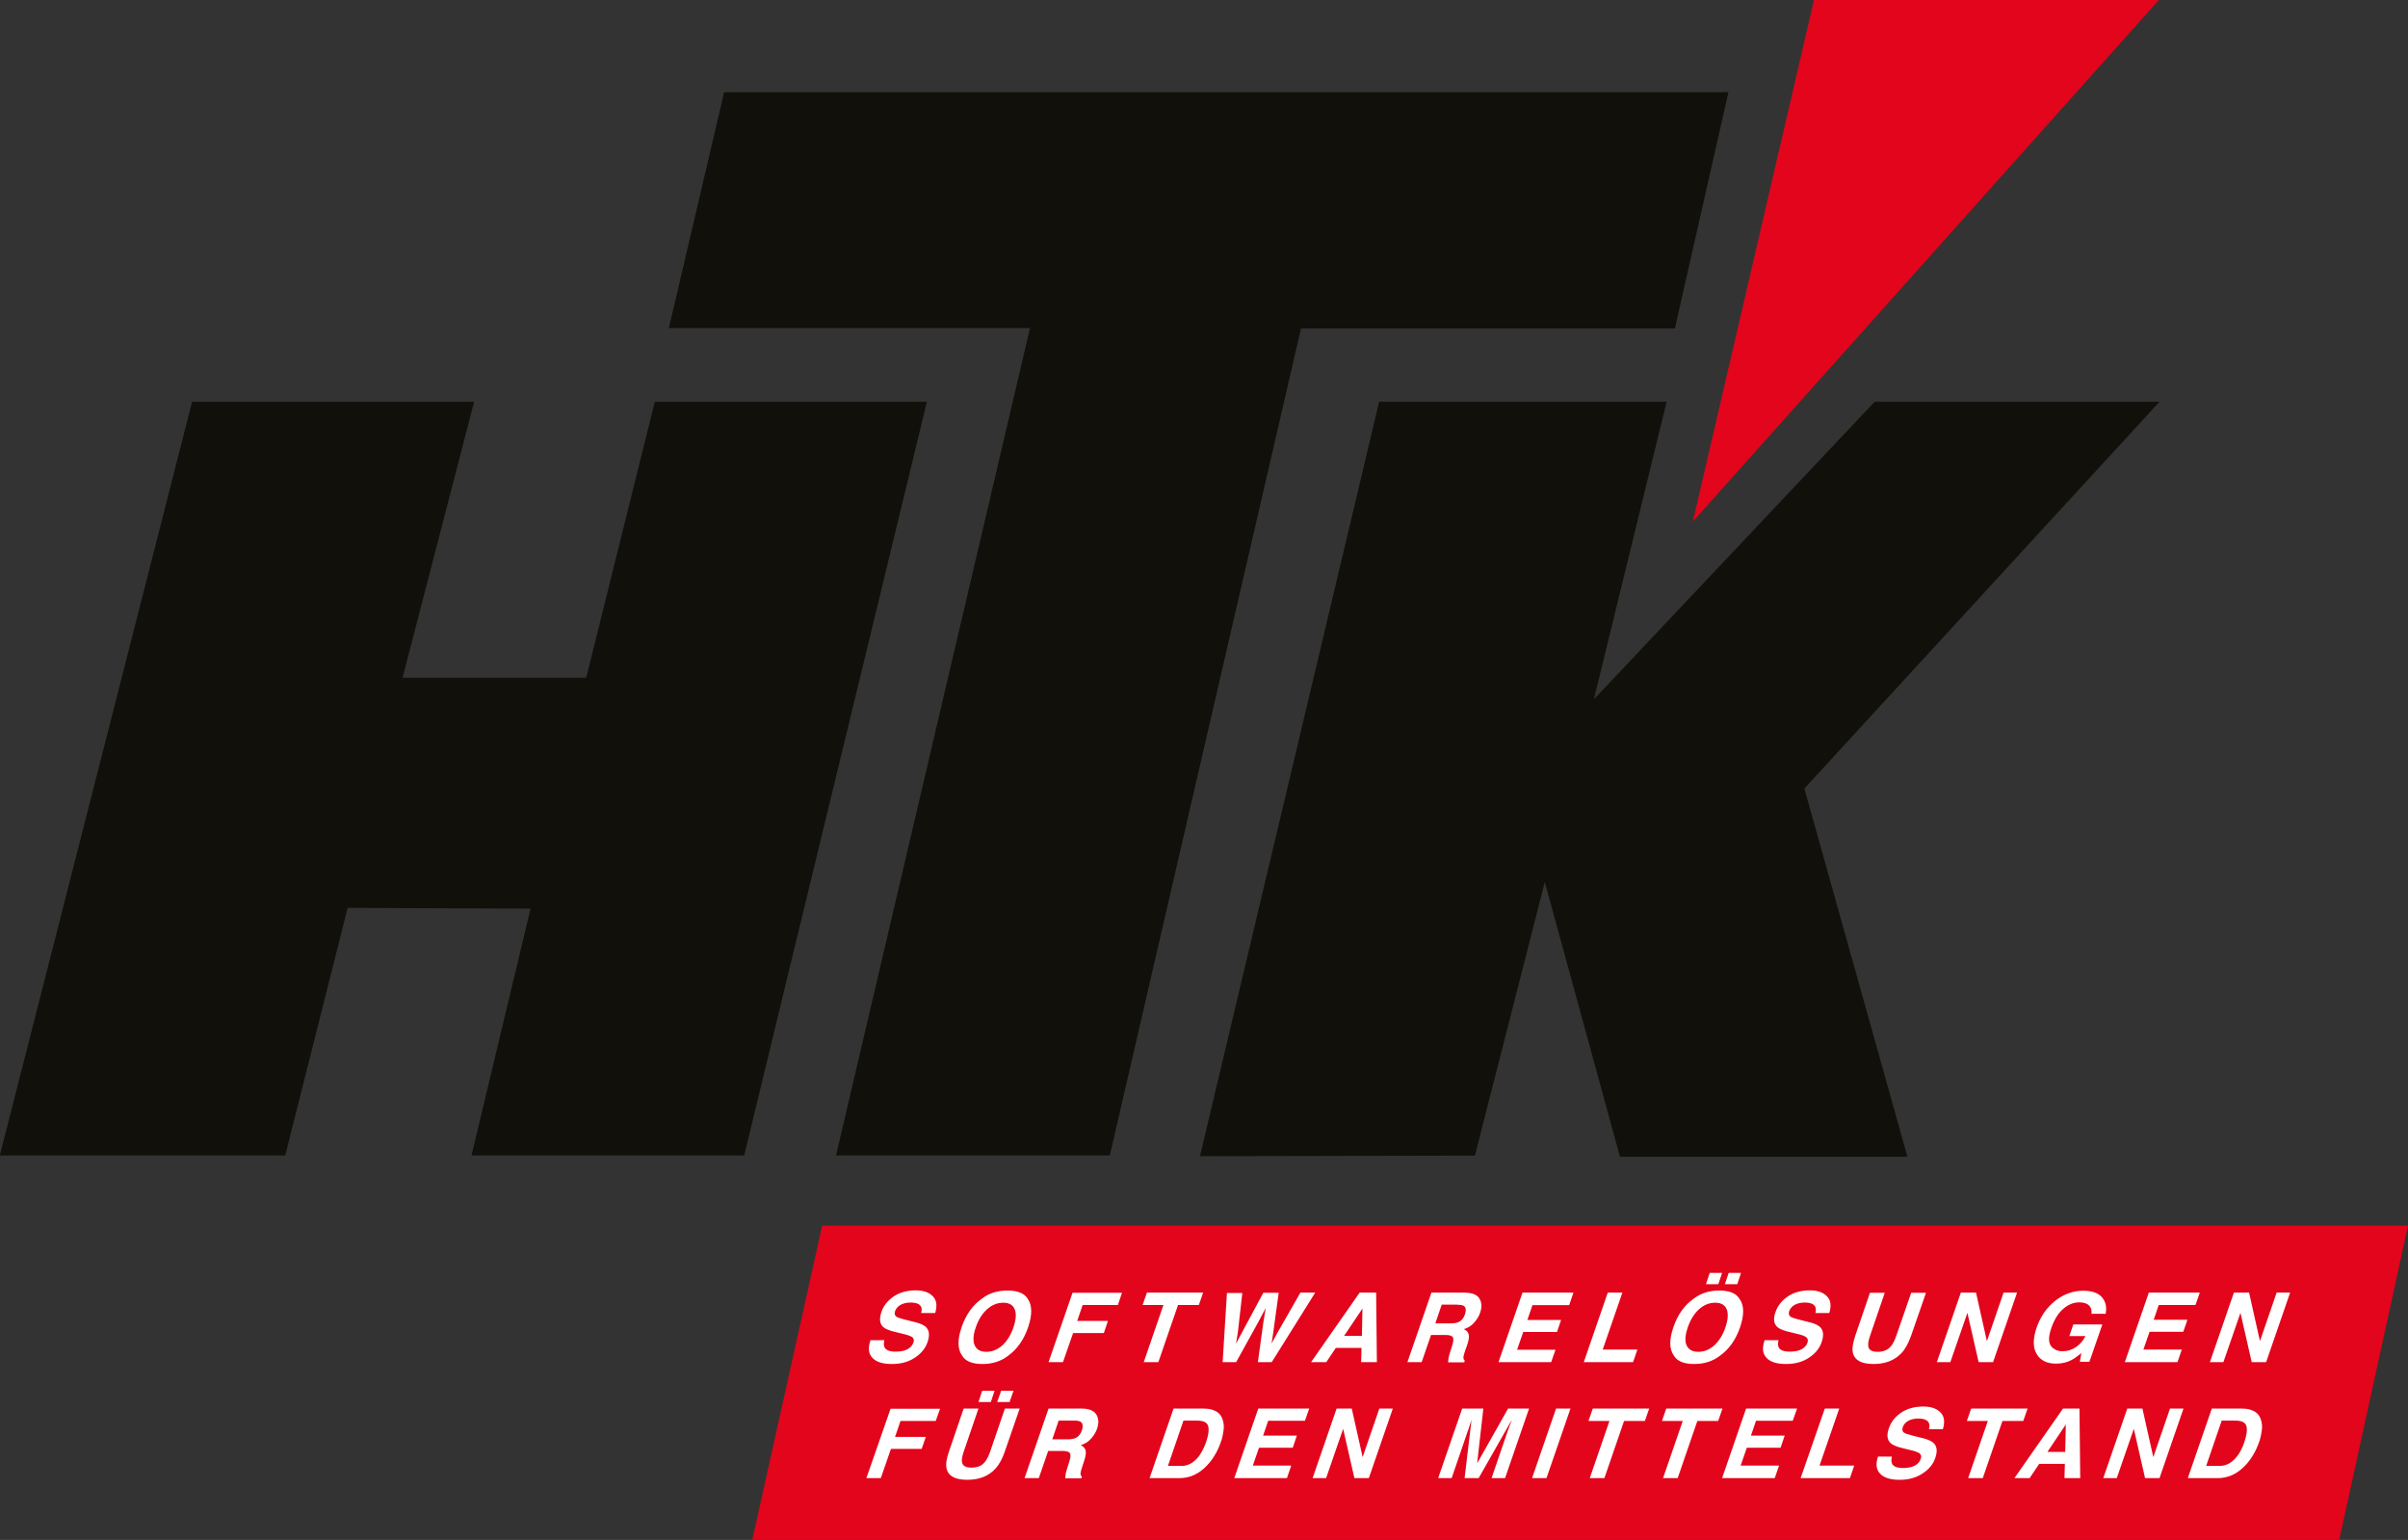 <?xml version="1.0" encoding="utf-8"?>
<!-- Generator: Adobe Illustrator 23.0.1, SVG Export Plug-In . SVG Version: 6.00 Build 0)  -->
<svg version="1.1" id="Ebene_1" xmlns="http://www.w3.org/2000/svg" xmlns:xlink="http://www.w3.org/1999/xlink" x="0px" y="0px"
	 viewBox="0 0 128.49 82.18" style="enable-background:new 0 0 128.49 82.18;" xml:space="preserve">
<rect x="0" y="0" width="128.49" height="82.18" fill="#333333" stroke="none"/>
<style type="text/css">
	.st0{fill:#E3051B;}
	.st1{clip-path:url(#SVGID_2_);fill:#FFFFFF;}
	.st2{clip-path:url(#SVGID_4_);fill:#FFFFFF;}
	.st3{clip-path:url(#SVGID_4_);fill:#12100B;}
	.st4{clip-path:url(#SVGID_6_);fill:#12100B;}
	.st5{clip-path:url(#SVGID_6_);fill:#E3051B;}
</style>
<polygon class="st0" points="43.87,65.41 40.14,82.18 124.82,82.18 128.49,65.41 "/>
<g>
	<defs>
		<rect id="SVGID_1_" x="-0.01" y="0" width="128.5" height="89.27"/>
	</defs>
	<clipPath id="SVGID_2_">
		<use xlink:href="#SVGID_1_"  style="overflow:visible;"/>
	</clipPath>
	<path class="st1" d="M46.23,78.88H47l0.54-1.56h1.64l0.22-0.64h-1.64l0.29-0.85h1.88l0.23-0.65h-2.64L46.23,78.88z M50.64,77.45
		c-0.14,0.39-0.18,0.7-0.13,0.92c0.09,0.4,0.46,0.6,1.1,0.6c0.64,0,1.15-0.2,1.51-0.6c0.2-0.22,0.37-0.53,0.5-0.92l0.79-2.28h-0.79
		l-0.78,2.28c-0.09,0.25-0.18,0.44-0.28,0.56c-0.16,0.21-0.4,0.31-0.72,0.31c-0.32,0-0.48-0.1-0.51-0.31
		c-0.02-0.12,0.01-0.3,0.1-0.56l0.78-2.28h-0.79L50.64,77.45z M53.21,74.82h0.66l0.21-0.6h-0.66L53.21,74.82z M52.21,74.82h0.66
		l0.2-0.6h-0.66L52.21,74.82z M57.33,75.81c0.16,0,0.27,0.02,0.34,0.07c0.11,0.08,0.13,0.23,0.06,0.45
		c-0.07,0.21-0.19,0.35-0.36,0.42c-0.1,0.04-0.23,0.06-0.39,0.06h-0.83l0.34-1H57.33z M57.72,75.17h-1.77l-1.28,3.71h0.76l0.5-1.45
		h0.76c0.22,0,0.35,0.04,0.4,0.12c0.05,0.08,0.04,0.24-0.04,0.47l-0.11,0.35c-0.04,0.11-0.06,0.22-0.08,0.32
		c-0.01,0.05-0.01,0.12-0.02,0.2h0.86l0.03-0.09c-0.06-0.04-0.08-0.11-0.07-0.21c0.01-0.06,0.04-0.18,0.1-0.35l0.08-0.25
		c0.09-0.26,0.12-0.45,0.09-0.58c-0.03-0.13-0.12-0.22-0.26-0.29c0.23-0.07,0.42-0.19,0.56-0.36c0.15-0.17,0.25-0.34,0.31-0.52
		c0.05-0.15,0.07-0.28,0.07-0.39c-0.01-0.11-0.03-0.22-0.08-0.31c-0.05-0.11-0.14-0.2-0.26-0.26
		C58.15,75.21,57.97,75.17,57.72,75.17 M63.87,75.81c0.35,0,0.55,0.1,0.6,0.3c0.05,0.2,0.01,0.49-0.12,0.87
		c-0.1,0.27-0.22,0.51-0.36,0.71c-0.27,0.36-0.59,0.54-0.95,0.54h-0.72l0.83-2.42H63.87z M64.22,75.17h-1.6l-1.28,3.71h1.6
		c0.56,0,1.05-0.23,1.48-0.69c0.32-0.34,0.56-0.76,0.73-1.25c0.07-0.19,0.11-0.4,0.14-0.61c0.03-0.21,0.01-0.41-0.06-0.6
		c-0.08-0.23-0.24-0.39-0.47-0.47C64.64,75.2,64.45,75.17,64.22,75.17 M69.86,75.17h-2.72l-1.28,3.71h2.81l0.23-0.67h-2.05
		l0.33-0.95h1.8l0.22-0.65h-1.8l0.27-0.79h1.96L69.86,75.17z M70.04,78.88h0.72l0.91-2.63l0.6,2.63h0.77l1.28-3.71H73.6l-0.89,2.59
		l-0.58-2.59h-0.81L70.04,78.88z M78.82,78.09l0.33-2.92h-1.13l-1.28,3.71h0.72l0.86-2.51c0.03-0.07,0.06-0.17,0.1-0.3
		s0.08-0.23,0.1-0.3l-0.37,3.11h0.75l1.77-3.11c-0.02,0.07-0.06,0.17-0.11,0.3c-0.05,0.13-0.08,0.23-0.11,0.3l-0.86,2.51h0.72
		l1.28-3.71h-1.12L78.82,78.09z M83.8,75.17h-0.77l-1.28,3.71h0.77L83.8,75.17z M84.99,75.17l-0.23,0.66h1.12l-1.05,3.05h0.78
		l1.05-3.05h1.11L88,75.17H84.99z M88.91,75.17l-0.23,0.66h1.11l-1.05,3.05h0.78l1.05-3.05h1.11l0.23-0.66H88.91z M95.89,75.17
		h-2.72l-1.28,3.71h2.81l0.23-0.67h-2.05l0.33-0.95h1.8l0.22-0.65h-1.8l0.27-0.79h1.96L95.89,75.17z M96.08,78.88h2.63l0.23-0.67
		h-1.85l1.05-3.04h-0.77L96.08,78.88z M100.21,77.73c-0.13,0.39-0.1,0.69,0.11,0.91c0.2,0.22,0.55,0.33,1.04,0.33
		c0.48,0,0.89-0.11,1.23-0.34c0.34-0.22,0.57-0.5,0.68-0.84c0.11-0.33,0.09-0.58-0.07-0.76c-0.1-0.11-0.29-0.2-0.55-0.27l-0.6-0.15
		c-0.23-0.06-0.38-0.11-0.44-0.15c-0.1-0.06-0.12-0.16-0.08-0.3c0.05-0.14,0.15-0.26,0.3-0.34c0.15-0.08,0.33-0.12,0.53-0.12
		c0.18,0,0.33,0.03,0.43,0.09c0.15,0.09,0.2,0.25,0.14,0.48h0.74c0.12-0.39,0.08-0.69-0.13-0.9c-0.21-0.21-0.51-0.31-0.91-0.31
		c-0.47,0-0.87,0.11-1.19,0.33c-0.32,0.22-0.54,0.5-0.65,0.83c-0.13,0.36-0.09,0.63,0.1,0.8c0.11,0.1,0.35,0.2,0.71,0.28l0.37,0.09
		c0.22,0.05,0.37,0.11,0.46,0.17c0.08,0.07,0.11,0.16,0.06,0.29c-0.07,0.21-0.23,0.35-0.48,0.43c-0.13,0.04-0.29,0.06-0.47,0.06
		c-0.31,0-0.51-0.08-0.58-0.23c-0.04-0.08-0.05-0.21-0.01-0.38H100.21z M105.18,75.17l-0.23,0.66h1.12l-1.05,3.05h0.78l1.05-3.05
		h1.11l0.23-0.66H105.18z M110.23,76.02l-0.03,1.46h-0.95L110.23,76.02z M107.49,78.88h0.81l0.51-0.76h1.37l-0.02,0.76H111
		l-0.04-3.71h-0.88L107.49,78.88z M112.23,78.88h0.72l0.91-2.63l0.6,2.63h0.77l1.28-3.71h-0.72l-0.89,2.59l-0.58-2.59h-0.81
		L112.23,78.88z M119.27,75.81c0.35,0,0.55,0.1,0.6,0.3c0.05,0.2,0.01,0.49-0.12,0.87c-0.09,0.27-0.21,0.51-0.36,0.71
		c-0.27,0.36-0.59,0.54-0.95,0.54h-0.72l0.83-2.42H119.27z M119.62,75.17h-1.6l-1.28,3.71h1.6c0.56,0,1.05-0.23,1.48-0.69
		c0.32-0.34,0.56-0.76,0.73-1.25c0.07-0.19,0.11-0.4,0.14-0.61c0.03-0.21,0.01-0.41-0.06-0.6c-0.08-0.23-0.24-0.39-0.47-0.47
		C120.03,75.2,119.85,75.17,119.62,75.17"/>
</g>
<g>
	<defs>
		<rect id="SVGID_3_" width="128.49" height="82.18"/>
	</defs>
	<clipPath id="SVGID_4_">
		<use xlink:href="#SVGID_3_"  style="overflow:visible;"/>
	</clipPath>
	<path class="st2" d="M46.44,71.55c-0.13,0.39-0.1,0.69,0.11,0.91c0.2,0.22,0.55,0.33,1.04,0.33c0.48,0,0.89-0.11,1.23-0.34
		c0.34-0.22,0.57-0.51,0.68-0.85c0.11-0.33,0.09-0.58-0.07-0.76c-0.1-0.11-0.29-0.2-0.55-0.27l-0.6-0.15
		c-0.23-0.06-0.38-0.11-0.44-0.15c-0.1-0.07-0.12-0.16-0.08-0.3c0.05-0.14,0.15-0.26,0.3-0.34c0.15-0.08,0.33-0.12,0.53-0.12
		c0.18,0,0.33,0.03,0.43,0.09c0.15,0.09,0.2,0.25,0.13,0.47h0.75c0.12-0.39,0.08-0.69-0.13-0.9c-0.21-0.21-0.51-0.31-0.9-0.31
		c-0.47,0-0.87,0.11-1.19,0.33c-0.32,0.22-0.54,0.5-0.65,0.83c-0.12,0.36-0.09,0.63,0.1,0.8c0.11,0.1,0.35,0.2,0.72,0.28l0.37,0.09
		c0.22,0.05,0.37,0.11,0.46,0.17c0.08,0.07,0.11,0.16,0.06,0.28c-0.07,0.21-0.23,0.35-0.48,0.43c-0.13,0.04-0.29,0.06-0.48,0.06
		c-0.31,0-0.51-0.08-0.58-0.23c-0.04-0.08-0.05-0.21-0.01-0.38H46.44z M52.63,72.14c-0.31,0-0.51-0.11-0.62-0.34
		c-0.1-0.23-0.09-0.55,0.06-0.97c0.14-0.42,0.35-0.74,0.61-0.97c0.26-0.23,0.55-0.34,0.85-0.34c0.31,0,0.51,0.11,0.61,0.34
		c0.1,0.23,0.08,0.55-0.06,0.97c-0.14,0.42-0.35,0.74-0.6,0.97C53.22,72.03,52.94,72.14,52.63,72.14 M54.86,70.83
		c0.23-0.68,0.22-1.19-0.03-1.53c-0.18-0.29-0.54-0.43-1.07-0.43s-0.99,0.14-1.36,0.43c-0.49,0.34-0.86,0.85-1.09,1.53
		c-0.23,0.67-0.22,1.18,0.04,1.53c0.18,0.29,0.54,0.43,1.07,0.43s0.98-0.14,1.36-0.43C54.27,72.01,54.63,71.5,54.86,70.83
		 M55.95,72.69h0.77l0.54-1.55h1.64l0.22-0.65h-1.64l0.29-0.85h1.88l0.22-0.65h-2.64L55.95,72.69z M61.2,68.98l-0.23,0.66h1.11
		l-1.05,3.05h0.78l1.05-3.05h1.11l0.23-0.66H61.2z M65.47,68.98l-0.23,3.71h0.72l1.2-2.17l0.38-0.72l-0.12,0.72l-0.3,2.17h0.74
		l2.32-3.71h-0.79l-1.23,2.15l-0.31,0.57l0.09-0.59l0.29-2.12h-0.82l-1.15,2.14l-0.31,0.58l0.1-0.59l0.24-2.12H65.47z M72.7,69.83
		l-0.03,1.46h-0.95L72.7,69.83z M69.96,72.69h0.81l0.51-0.76h1.37l-0.02,0.76h0.84l-0.04-3.71h-0.88L69.96,72.69z M77.77,69.63
		c0.16,0,0.27,0.02,0.34,0.06c0.11,0.08,0.13,0.23,0.06,0.45c-0.07,0.21-0.19,0.35-0.36,0.42c-0.1,0.04-0.23,0.06-0.39,0.06h-0.83
		l0.34-1H77.77z M78.15,68.98h-1.77l-1.28,3.71h0.76l0.5-1.45h0.76c0.22,0,0.35,0.04,0.4,0.12c0.05,0.08,0.04,0.24-0.04,0.47
		l-0.11,0.35c-0.04,0.11-0.06,0.22-0.08,0.32c-0.01,0.05-0.01,0.12-0.02,0.2h0.86l0.03-0.09c-0.06-0.04-0.08-0.12-0.07-0.21
		c0.01-0.06,0.04-0.18,0.1-0.35l0.09-0.25c0.09-0.26,0.12-0.45,0.09-0.58c-0.03-0.13-0.11-0.22-0.26-0.29
		c0.23-0.07,0.42-0.19,0.56-0.36c0.15-0.17,0.25-0.34,0.31-0.52c0.05-0.14,0.07-0.28,0.07-0.39c-0.01-0.11-0.03-0.22-0.08-0.31
		c-0.05-0.11-0.14-0.2-0.26-0.26C78.59,69.02,78.4,68.99,78.15,68.98 M83.96,68.98h-2.72l-1.28,3.71h2.81L83,72.03h-2.05l0.33-0.95
		h1.8l0.22-0.64h-1.8l0.27-0.79h1.96L83.96,68.98z M84.51,72.69h2.63l0.23-0.67h-1.85l1.05-3.04h-0.78L84.51,72.69z M90.62,72.14
		c-0.31,0-0.51-0.11-0.62-0.34c-0.11-0.23-0.08-0.55,0.06-0.97c0.15-0.42,0.35-0.74,0.61-0.97c0.26-0.23,0.54-0.34,0.85-0.34
		c0.31,0,0.51,0.11,0.61,0.34c0.1,0.23,0.08,0.55-0.06,0.97c-0.14,0.42-0.35,0.74-0.6,0.97C91.21,72.03,90.93,72.14,90.62,72.14
		 M92.85,70.83c0.23-0.68,0.22-1.19-0.04-1.53c-0.18-0.29-0.54-0.43-1.07-0.43c-0.53,0-0.98,0.14-1.36,0.43
		c-0.49,0.34-0.86,0.85-1.09,1.53c-0.23,0.67-0.22,1.18,0.04,1.53c0.18,0.29,0.54,0.43,1.07,0.43s0.98-0.14,1.36-0.43
		C92.26,72.01,92.62,71.5,92.85,70.83 M92.04,68.53h0.66l0.2-0.6h-0.66L92.04,68.53z M91.03,68.53h0.66l0.2-0.6h-0.66L91.03,68.53z
		 M94.15,71.55c-0.13,0.39-0.1,0.69,0.11,0.91c0.2,0.22,0.55,0.33,1.04,0.33c0.48,0,0.89-0.11,1.23-0.34
		c0.34-0.22,0.57-0.51,0.68-0.85c0.11-0.33,0.09-0.58-0.07-0.76c-0.1-0.11-0.29-0.2-0.55-0.27l-0.6-0.15
		c-0.23-0.06-0.38-0.11-0.44-0.15c-0.1-0.07-0.12-0.16-0.08-0.3c0.05-0.14,0.15-0.26,0.3-0.34c0.15-0.08,0.33-0.12,0.53-0.12
		c0.18,0,0.33,0.03,0.43,0.09c0.15,0.09,0.2,0.25,0.14,0.47h0.74c0.12-0.39,0.08-0.69-0.13-0.9s-0.51-0.31-0.9-0.31
		c-0.47,0-0.87,0.11-1.19,0.33c-0.32,0.22-0.54,0.5-0.65,0.83c-0.13,0.36-0.09,0.63,0.1,0.8c0.11,0.1,0.35,0.2,0.72,0.28l0.37,0.09
		c0.22,0.05,0.37,0.11,0.45,0.17c0.08,0.07,0.11,0.16,0.07,0.28c-0.07,0.21-0.23,0.35-0.48,0.43c-0.13,0.04-0.29,0.06-0.48,0.06
		c-0.31,0-0.51-0.08-0.58-0.23c-0.04-0.08-0.05-0.21-0.01-0.38H94.15z M99,71.27c-0.13,0.39-0.18,0.7-0.13,0.92
		c0.09,0.4,0.46,0.6,1.1,0.6c0.64,0,1.14-0.2,1.51-0.6c0.2-0.22,0.36-0.53,0.5-0.92l0.79-2.28h-0.79l-0.79,2.28
		c-0.09,0.26-0.18,0.44-0.28,0.56c-0.17,0.21-0.4,0.31-0.72,0.31c-0.31,0-0.48-0.1-0.5-0.31c-0.02-0.12,0.01-0.3,0.1-0.56l0.78-2.28
		h-0.79L99,71.27z M103.35,72.69h0.72l0.91-2.63l0.6,2.63h0.77l1.28-3.71h-0.72l-0.89,2.59l-0.58-2.59h-0.81L103.35,72.69z
		 M112.35,70.14c0.08-0.36,0.02-0.65-0.18-0.9c-0.2-0.24-0.54-0.36-1.01-0.36c-0.54,0-1.04,0.18-1.5,0.54
		c-0.45,0.36-0.79,0.84-0.99,1.44c-0.2,0.59-0.2,1.06,0.01,1.4c0.2,0.34,0.54,0.51,1.03,0.51c0.3,0,0.57-0.06,0.82-0.19
		c0.14-0.07,0.32-0.2,0.53-0.37l-0.08,0.46h0.51l0.69-1.99h-1.55l-0.21,0.62h0.86c-0.12,0.24-0.29,0.44-0.51,0.59
		c-0.22,0.15-0.46,0.22-0.72,0.22c-0.26,0-0.47-0.1-0.61-0.28c-0.14-0.19-0.14-0.51,0.02-0.97c0.16-0.45,0.37-0.79,0.64-1.02
		s0.55-0.34,0.85-0.34c0.16,0,0.29,0.03,0.4,0.08c0.19,0.1,0.28,0.28,0.25,0.53H112.35z M117.38,68.98h-2.72l-1.28,3.71h2.81
		l0.23-0.67h-2.05l0.33-0.95h1.8l0.22-0.64h-1.8l0.27-0.79h1.96L117.38,68.98z M117.92,72.69h0.72l0.91-2.63l0.6,2.63h0.77
		l1.28-3.71h-0.72l-0.89,2.59l-0.58-2.59h-0.81L117.92,72.69z"/>
	<polygon class="st3" points="10.25,21.44 25.3,21.44 21.48,36.17 31.28,36.17 34.94,21.44 49.46,21.44 39.71,61.66 25.16,61.66 
		28.31,48.49 18.55,48.45 15.22,61.66 -0.01,61.66 	"/>
</g>
<g>
	<defs>
		<rect id="SVGID_5_" x="-0.01" y="0" width="128.5" height="89.27"/>
	</defs>
	<clipPath id="SVGID_6_">
		<use xlink:href="#SVGID_5_"  style="overflow:visible;"/>
	</clipPath>
	<polygon class="st4" points="38.64,4.92 92.23,4.92 89.37,17.53 69.42,17.53 59.22,61.66 44.61,61.66 54.96,17.51 35.69,17.51 	"/>
	<polygon class="st4" points="73.59,21.44 88.93,21.44 85.05,37.32 100.03,21.44 115.23,21.44 96.28,42.08 101.78,61.73 
		86.44,61.73 82.43,47.07 78.7,61.67 64.03,61.7 	"/>
	<polygon class="st5" points="98.44,-7.09 121.53,-7.09 90.33,27.83 	"/>
</g>
</svg>
